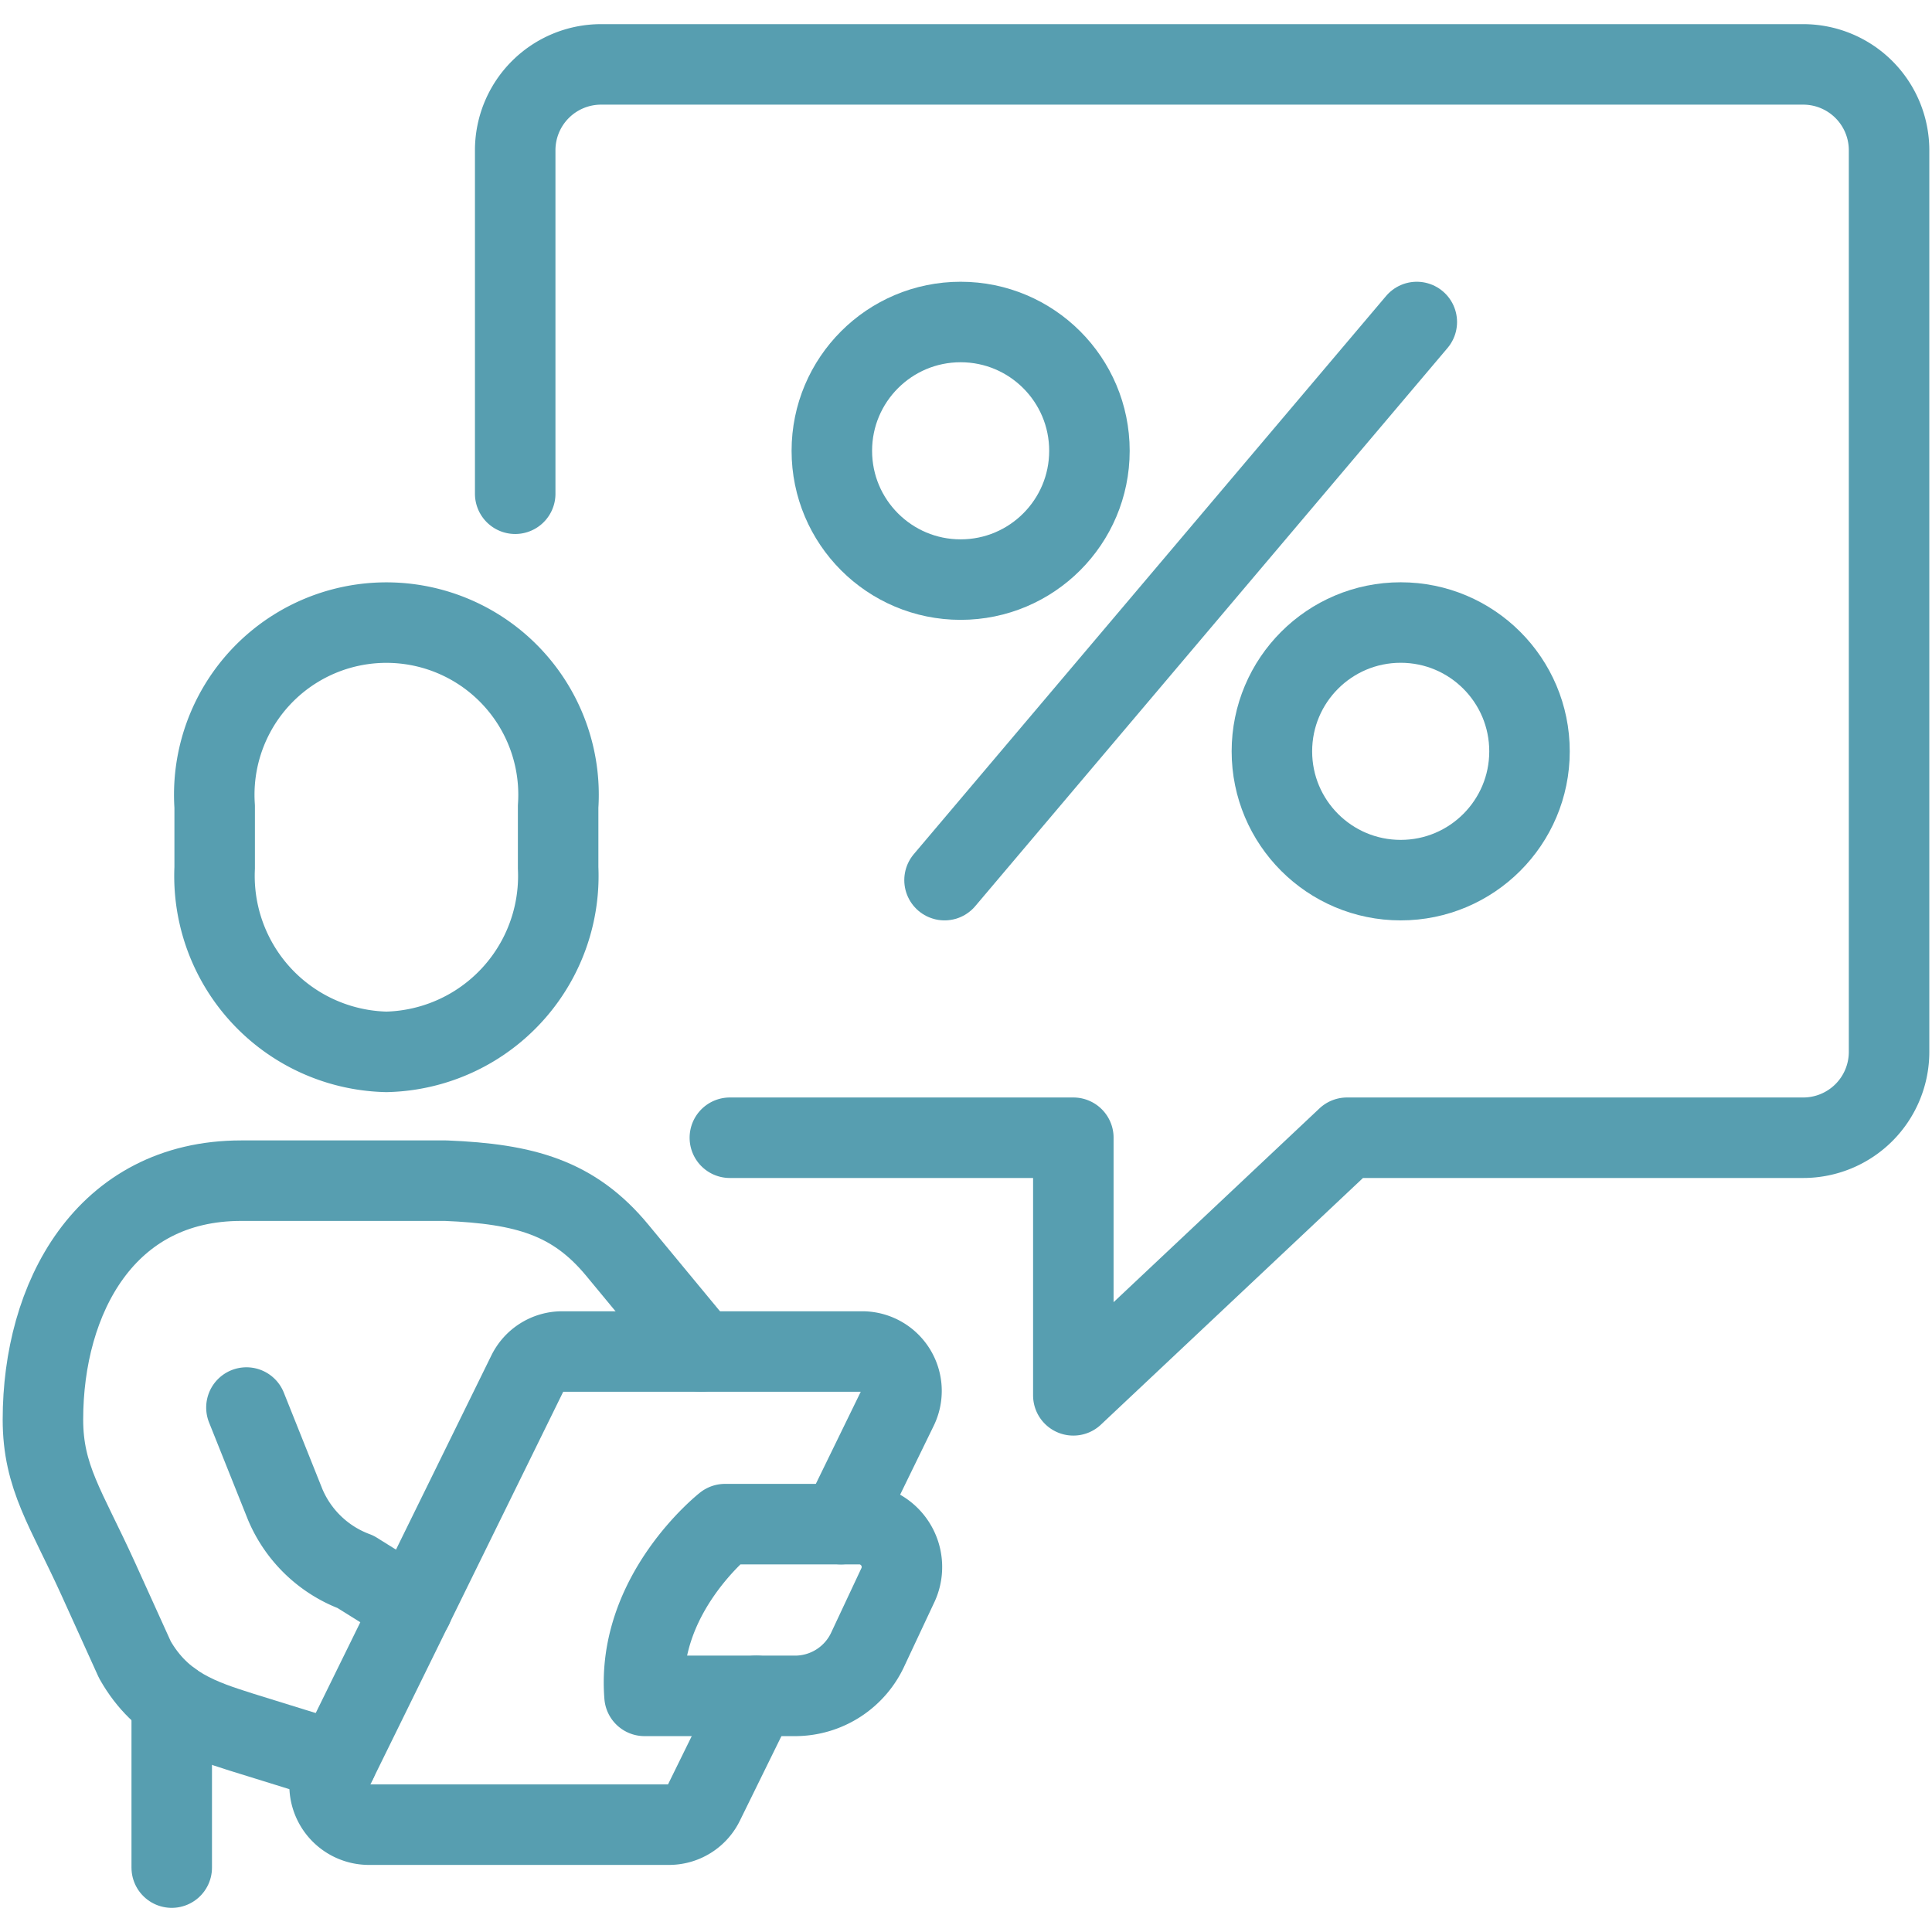 <svg xmlns="http://www.w3.org/2000/svg" xmlns:xlink="http://www.w3.org/1999/xlink" width="72" height="72" viewBox="0 0 72 72"><defs><clipPath id="b"><rect width="72" height="72"/></clipPath></defs><g id="a" clip-path="url(#b)"><g transform="translate(0 0.8)"><path d="M46.4,128a6.558,6.558,0,0,0,6.4-6.857v-2.287a6.415,6.415,0,1,0-12.8,0v2.287A6.557,6.557,0,0,0,46.4,128Z" transform="translate(-32 -89.6)" fill="none" stroke="#579eb0" stroke-linecap="round" stroke-linejoin="round" stroke-width="3"/><path d="M18.947,237.653l-3.546-1.1c-1.471-.468-2.977-.939-3.974-2.7l-1.366-3.013C8.857,228.192,8,227.056,8,224.9c0-4.511,2.306-8.9,7.39-8.9h7.622c2.956.12,4.771.637,6.385,2.584s3.128,3.782,3.128,3.782" transform="translate(-6.4 -172.8)" fill="none" stroke="#579eb0" stroke-linecap="round" stroke-linejoin="round" stroke-width="3"/><path d="M45.9,258.276l1.446,3.616a4.574,4.574,0,0,0,2.623,2.508l2.123,1.324" transform="translate(-36.716 -206.621)" fill="none" stroke="#579eb0" stroke-linecap="round" stroke-linejoin="round" stroke-width="3"/><path d="M125.669,286.4H120.02c-.306-3.8,3-6.4,3-6.4H128.1a1.6,1.6,0,0,1,1.342,2.316l-1.086,2.315A2.988,2.988,0,0,1,125.669,286.4Z" transform="translate(-96 -224)" fill="none" stroke="#579eb0" stroke-linecap="round" stroke-linejoin="round" stroke-width="3"/><path d="M80.479,254.267l2.1-4.307a1.468,1.468,0,0,0-1.291-2.126H70.085a1.441,1.441,0,0,0-1.291.812l-7.217,14.694a1.468,1.468,0,0,0,1.291,2.127H74.075a1.441,1.441,0,0,0,1.291-.812l1.959-3.988" transform="translate(-49.138 -198.267)" fill="none" stroke="#579eb0" stroke-linecap="round" stroke-linejoin="round" stroke-width="3"/><line y2="6.195" transform="translate(6.4 62.605)" fill="none" stroke="#579eb0" stroke-linecap="round" stroke-linejoin="round" stroke-width="3"/><path d="M104,48h12.8v9.6L127,48h17a3.2,3.2,0,0,0,3.2-3.2V11.2A3.2,3.2,0,0,0,144,8H99.2A3.2,3.2,0,0,0,96,11.2V24" transform="translate(-76.8 -6.4)" fill="none" stroke="#579eb0" stroke-linecap="round" stroke-linejoin="round" stroke-width="3"/><circle cx="4.8" cy="4.8" r="4.8" transform="translate(47.4 22.4)" fill="none" stroke="#579eb0" stroke-linecap="round" stroke-linejoin="round" stroke-width="3"/><circle cx="4.8" cy="4.8" r="4.8" transform="translate(31 11.2)" fill="none" stroke="#579eb0" stroke-linecap="round" stroke-linejoin="round" stroke-width="3"/><line y1="20.8" x2="17.6" transform="translate(35.2 11.2)" fill="none" stroke="#579eb0" stroke-linecap="round" stroke-linejoin="round" stroke-width="3"/></g></g></svg>